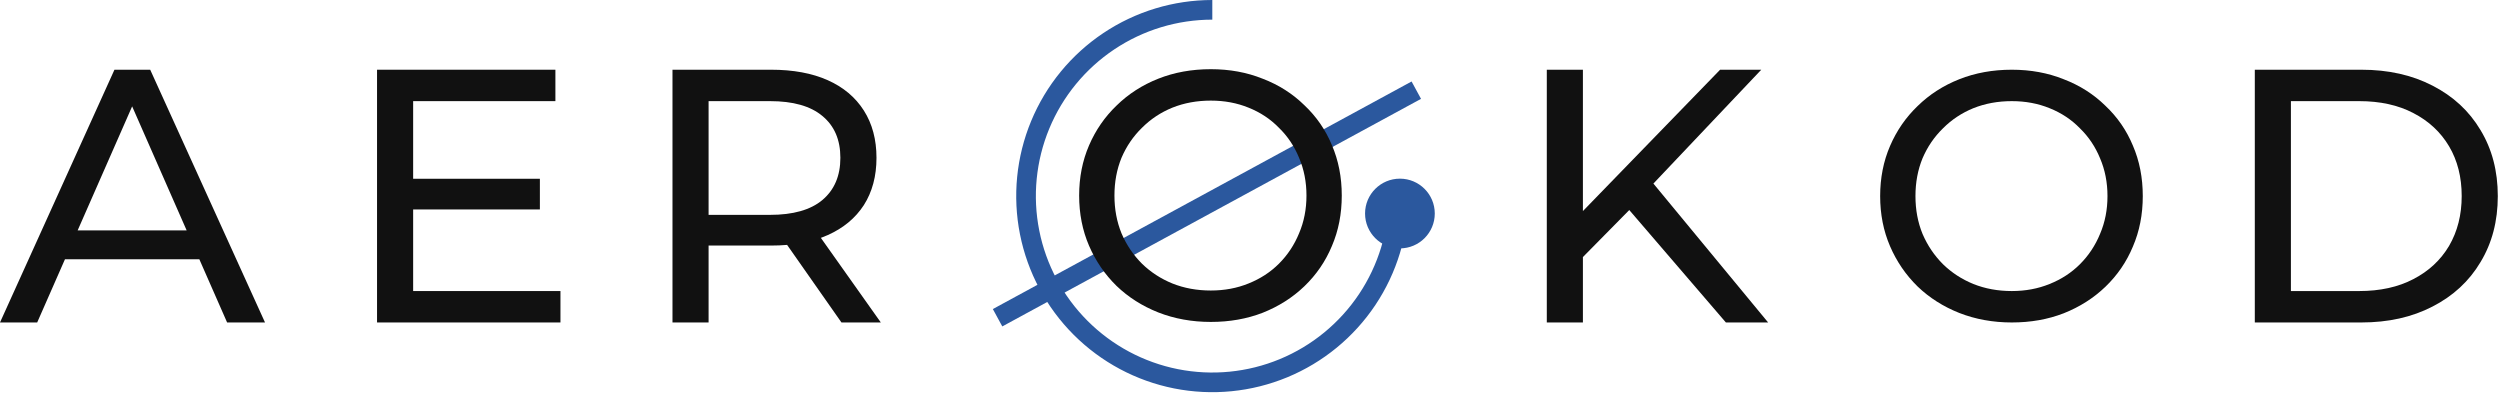<?xml version="1.0" encoding="UTF-8"?> <svg xmlns="http://www.w3.org/2000/svg" width="607" height="96" viewBox="0 0 607 96" fill="none"><path d="M0 78.294L27.79 16.928H36.469L64.346 78.294H55.141L30.332 21.837H33.839L9.029 78.294H0ZM11.835 62.952L14.202 55.939H48.742L51.284 62.952H11.835Z" fill="#111111"></path><path d="M99.523 43.403H131.083V50.855H99.523V43.403ZM100.312 70.667H136.08V78.294H91.546V16.928H134.852V24.555H100.312V70.667Z" fill="#111111"></path><path d="M163.279 78.294V16.928H187.212C192.589 16.928 197.176 17.776 200.975 19.471C204.774 21.165 207.696 23.62 209.742 26.834C211.787 30.049 212.81 33.877 212.81 38.318C212.81 42.76 211.787 46.588 209.742 49.803C207.696 52.959 204.774 55.384 200.975 57.079C197.176 58.773 192.589 59.621 187.212 59.621H168.101L172.046 55.588V78.294H163.279ZM204.306 78.294L188.702 56.027H198.082L213.862 78.294H204.306ZM172.046 56.465L168.101 52.169H186.949C192.559 52.169 196.796 50.971 199.66 48.575C202.582 46.121 204.043 42.702 204.043 38.318C204.043 33.935 202.582 30.546 199.66 28.149C196.796 25.753 192.559 24.555 186.949 24.555H168.101L172.046 20.172V56.465Z" fill="#111111"></path><path d="M341.96 47.611C341.96 57.028 339.168 66.233 333.936 74.062C328.705 81.892 321.269 87.994 312.569 91.598C303.87 95.201 294.297 96.144 285.061 94.307C275.825 92.47 267.342 87.936 260.683 81.277C254.025 74.619 249.49 66.135 247.653 56.9C245.816 47.664 246.759 38.091 250.362 29.391C253.966 20.691 260.068 13.255 267.898 8.024C275.728 2.792 284.933 -1.12292e-07 294.349 0V4.77C285.876 4.77 277.593 7.282 270.548 11.99C263.503 16.697 258.012 23.388 254.769 31.216C251.527 39.045 250.678 47.659 252.331 55.969C253.984 64.279 258.065 71.913 264.056 77.904C270.047 83.896 277.681 87.976 285.991 89.629C294.302 91.282 302.916 90.434 310.744 87.191C318.572 83.949 325.263 78.457 329.97 71.412C334.678 64.367 337.191 56.084 337.191 47.611H341.96Z" fill="#2B589E"></path><circle cx="339.9" cy="51.843" r="8.464" fill="#2B589E"></circle><path fill-rule="evenodd" clip-rule="evenodd" d="M345.024 24L243.355 79.255L241.062 75.038L342.732 19.783L345.024 24Z" fill="#2B589E"></path><path d="M293.985 78.165C289.414 78.165 285.157 77.394 281.215 75.851C277.329 74.308 273.958 72.166 271.101 69.423C268.245 66.623 266.016 63.367 264.416 59.653C262.817 55.939 262.017 51.882 262.017 47.483C262.017 43.083 262.817 39.026 264.416 35.312C266.016 31.598 268.245 28.37 271.101 25.628C273.958 22.828 277.329 20.657 281.215 19.114C285.1 17.571 289.357 16.8 293.985 16.8C298.556 16.8 302.755 17.571 306.584 19.114C310.469 20.599 313.84 22.742 316.697 25.542C319.611 28.284 321.839 31.513 323.382 35.227C324.982 38.941 325.782 43.026 325.782 47.483C325.782 51.939 324.982 56.025 323.382 59.738C321.839 63.452 319.611 66.709 316.697 69.509C313.84 72.251 310.469 74.394 306.584 75.937C302.755 77.422 298.556 78.165 293.985 78.165ZM293.985 70.537C297.299 70.537 300.356 69.966 303.155 68.823C306.012 67.68 308.469 66.081 310.526 64.024C312.64 61.91 314.269 59.453 315.411 56.653C316.611 53.853 317.211 50.796 317.211 47.483C317.211 44.169 316.611 41.112 315.411 38.312C314.269 35.512 312.64 33.084 310.526 31.027C308.469 28.913 306.012 27.285 303.155 26.142C300.356 24.999 297.299 24.428 293.985 24.428C290.614 24.428 287.5 24.999 284.643 26.142C281.843 27.285 279.386 28.913 277.272 31.027C275.158 33.084 273.501 35.512 272.301 38.312C271.159 41.112 270.587 44.169 270.587 47.483C270.587 50.796 271.159 53.853 272.301 56.653C273.501 59.453 275.158 61.91 277.272 64.024C279.386 66.081 281.843 67.68 284.643 68.823C287.5 69.966 290.614 70.537 293.985 70.537Z" fill="#111111"></path><path d="M383.278 63.478L382.84 52.783L417.643 16.928H427.636L400.723 45.332L395.814 50.767L383.278 63.478ZM375.563 78.294V16.928H384.33V78.294H375.563ZM419.045 78.294L393.885 49.014L399.759 42.526L429.302 78.294H419.045Z" fill="#111111"></path><path d="M488.47 78.294C483.899 78.294 479.643 77.522 475.7 75.98C471.815 74.437 468.444 72.294 465.587 69.552C462.73 66.752 460.502 63.495 458.902 59.781C457.302 56.067 456.502 52.011 456.502 47.611C456.502 43.211 457.302 39.155 458.902 35.441C460.502 31.727 462.73 28.498 465.587 25.756C468.444 22.956 471.815 20.785 475.7 19.242C479.585 17.7 483.842 16.928 488.47 16.928C493.041 16.928 497.241 17.7 501.069 19.242C504.954 20.728 508.325 22.87 511.182 25.67C514.096 28.413 516.325 31.641 517.867 35.355C519.467 39.069 520.267 43.154 520.267 47.611C520.267 52.068 519.467 56.153 517.867 59.867C516.325 63.581 514.096 66.838 511.182 69.637C508.325 72.38 504.954 74.522 501.069 76.065C497.241 77.551 493.041 78.294 488.47 78.294ZM488.47 70.666C491.784 70.666 494.841 70.094 497.641 68.952C500.498 67.809 502.955 66.209 505.011 64.152C507.126 62.038 508.754 59.581 509.897 56.781C511.097 53.982 511.696 50.925 511.696 47.611C511.696 44.297 511.097 41.24 509.897 38.44C508.754 35.641 507.126 33.212 505.011 31.155C502.955 29.041 500.498 27.413 497.641 26.27C494.841 25.127 491.784 24.556 488.47 24.556C485.099 24.556 481.985 25.127 479.128 26.27C476.329 27.413 473.872 29.041 471.758 31.155C469.644 33.212 467.987 35.641 466.787 38.44C465.644 41.24 465.073 44.297 465.073 47.611C465.073 50.925 465.644 53.982 466.787 56.781C467.987 59.581 469.644 62.038 471.758 64.152C473.872 66.209 476.329 67.809 479.128 68.952C481.985 70.094 485.099 70.666 488.47 70.666Z" fill="#111111"></path><path d="M547.468 78.294V16.928H573.329C579.875 16.928 585.631 18.214 590.599 20.785C595.625 23.357 599.511 26.951 602.258 31.568C605.064 36.185 606.466 41.533 606.466 47.611C606.466 53.689 605.064 59.036 602.258 63.654C599.511 68.271 595.625 71.865 590.599 74.436C585.631 77.008 579.875 78.294 573.329 78.294H547.468ZM556.234 70.667H572.803C577.887 70.667 582.271 69.702 585.953 67.774C589.693 65.845 592.586 63.157 594.631 59.709C596.677 56.202 597.7 52.169 597.7 47.611C597.7 42.994 596.677 38.961 594.631 35.513C592.586 32.065 589.693 29.377 585.953 27.448C582.271 25.519 577.887 24.555 572.803 24.555H556.234V70.667Z" fill="#111111"></path></svg> 
